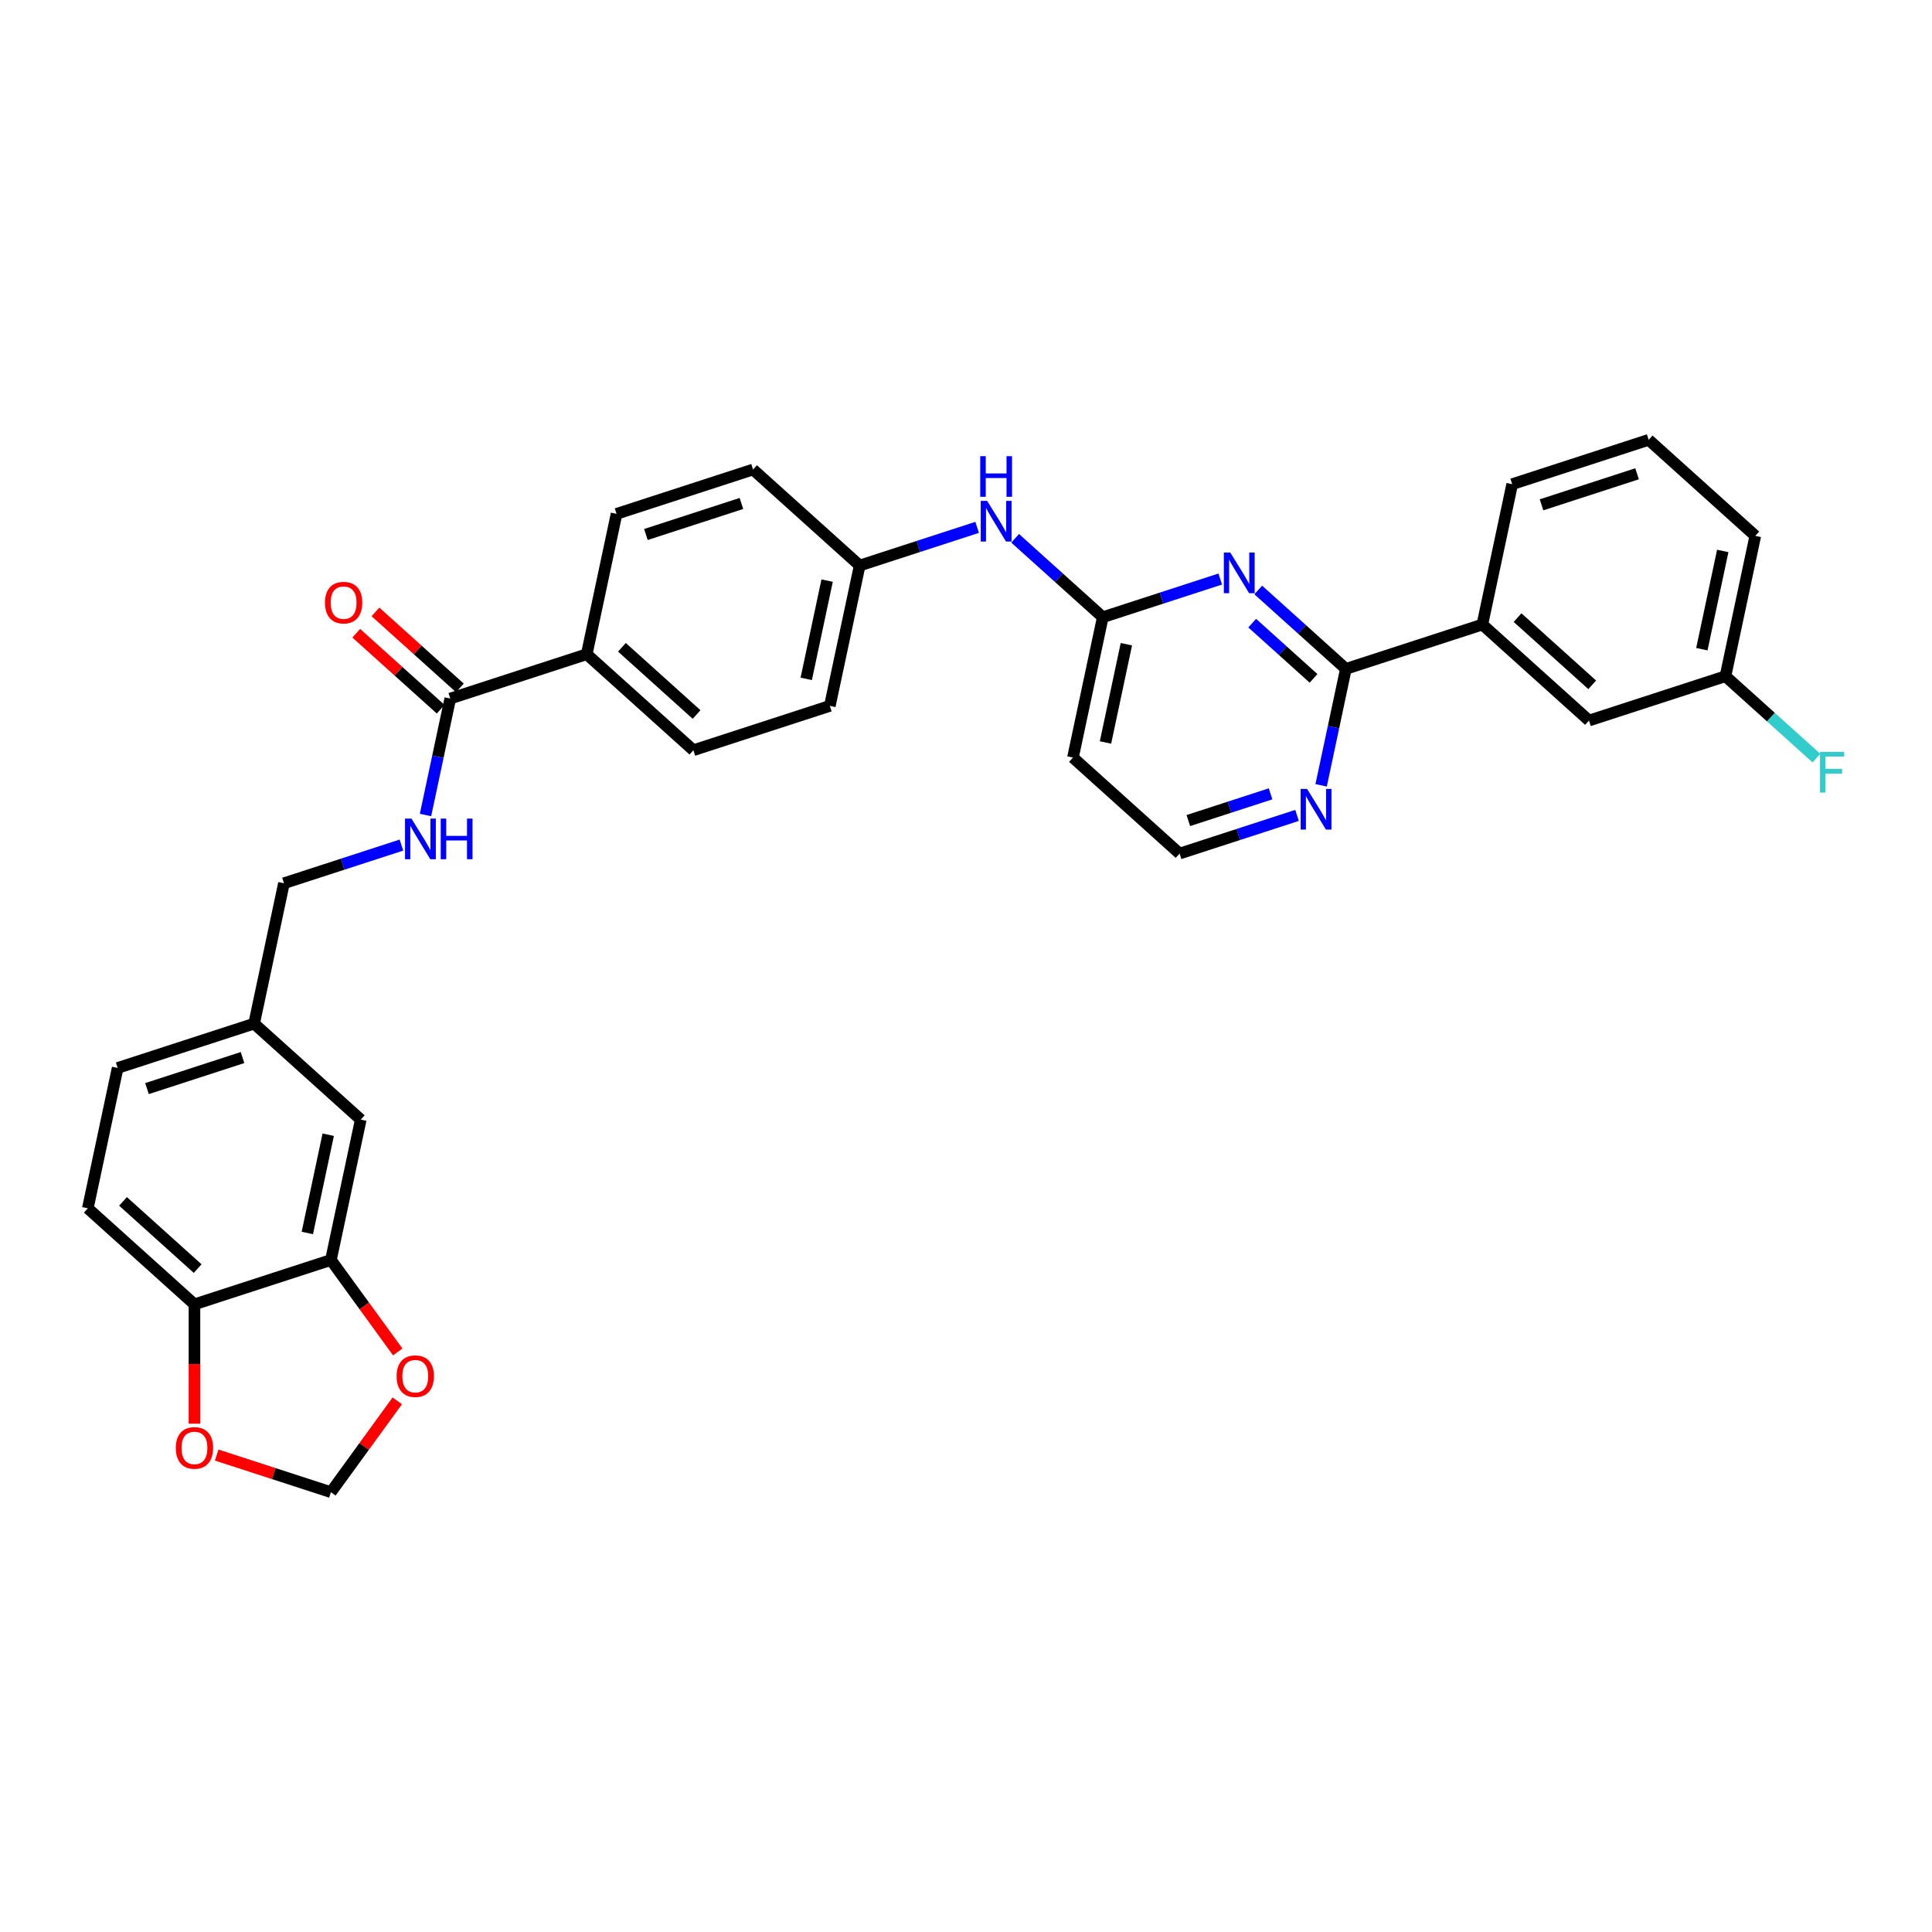 <?xml version='1.0' encoding='iso-8859-1'?>
<svg version='1.1' baseProfile='full'
              xmlns='http://www.w3.org/2000/svg'
                      xmlns:rdkit='http://www.rdkit.org/xml'
                      xmlns:xlink='http://www.w3.org/1999/xlink'
                  xml:space='preserve'
width='1000px' height='1000px' viewBox='0 0 1000 1000'>
<!-- END OF HEADER -->
<rect style='opacity:1.0;fill:#FFFFFF;stroke:none' width='1000' height='1000' x='0' y='0'> </rect>
<path class='bond-0' d='M 651.267,305.366 L 673.948,325.788' style='fill:none;fill-rule:evenodd;stroke:#0000FF;stroke-width:6px;stroke-linecap:butt;stroke-linejoin:miter;stroke-opacity:1' />
<path class='bond-0' d='M 673.948,325.788 L 696.628,346.21' style='fill:none;fill-rule:evenodd;stroke:#000000;stroke-width:6px;stroke-linecap:butt;stroke-linejoin:miter;stroke-opacity:1' />
<path class='bond-0' d='M 648.132,322.532 L 664.008,336.827' style='fill:none;fill-rule:evenodd;stroke:#0000FF;stroke-width:6px;stroke-linecap:butt;stroke-linejoin:miter;stroke-opacity:1' />
<path class='bond-0' d='M 664.008,336.827 L 679.885,351.122' style='fill:none;fill-rule:evenodd;stroke:#000000;stroke-width:6px;stroke-linecap:butt;stroke-linejoin:miter;stroke-opacity:1' />
<path class='bond-1' d='M 631.6,299.707 L 601.198,309.585' style='fill:none;fill-rule:evenodd;stroke:#0000FF;stroke-width:6px;stroke-linecap:butt;stroke-linejoin:miter;stroke-opacity:1' />
<path class='bond-1' d='M 601.198,309.585 L 570.797,319.464' style='fill:none;fill-rule:evenodd;stroke:#000000;stroke-width:6px;stroke-linecap:butt;stroke-linejoin:miter;stroke-opacity:1' />
<path class='bond-4' d='M 696.628,346.21 L 767.265,323.259' style='fill:none;fill-rule:evenodd;stroke:#000000;stroke-width:6px;stroke-linecap:butt;stroke-linejoin:miter;stroke-opacity:1' />
<path class='bond-6' d='M 696.628,346.21 L 690.222,376.348' style='fill:none;fill-rule:evenodd;stroke:#000000;stroke-width:6px;stroke-linecap:butt;stroke-linejoin:miter;stroke-opacity:1' />
<path class='bond-6' d='M 690.222,376.348 L 683.816,406.485' style='fill:none;fill-rule:evenodd;stroke:#0000FF;stroke-width:6px;stroke-linecap:butt;stroke-linejoin:miter;stroke-opacity:1' />
<path class='bond-9' d='M 570.797,319.464 L 548.116,299.042' style='fill:none;fill-rule:evenodd;stroke:#000000;stroke-width:6px;stroke-linecap:butt;stroke-linejoin:miter;stroke-opacity:1' />
<path class='bond-9' d='M 548.116,299.042 L 525.435,278.62' style='fill:none;fill-rule:evenodd;stroke:#0000FF;stroke-width:6px;stroke-linecap:butt;stroke-linejoin:miter;stroke-opacity:1' />
<path class='bond-13' d='M 570.797,319.464 L 555.355,392.113' style='fill:none;fill-rule:evenodd;stroke:#000000;stroke-width:6px;stroke-linecap:butt;stroke-linejoin:miter;stroke-opacity:1' />
<path class='bond-13' d='M 583.01,333.449 L 572.201,384.304' style='fill:none;fill-rule:evenodd;stroke:#000000;stroke-width:6px;stroke-linecap:butt;stroke-linejoin:miter;stroke-opacity:1' />
<path class='bond-2' d='M 233.054,361.571 L 303.691,338.62' style='fill:none;fill-rule:evenodd;stroke:#000000;stroke-width:6px;stroke-linecap:butt;stroke-linejoin:miter;stroke-opacity:1' />
<path class='bond-5' d='M 233.054,361.571 L 226.648,391.709' style='fill:none;fill-rule:evenodd;stroke:#000000;stroke-width:6px;stroke-linecap:butt;stroke-linejoin:miter;stroke-opacity:1' />
<path class='bond-5' d='M 226.648,391.709 L 220.242,421.846' style='fill:none;fill-rule:evenodd;stroke:#0000FF;stroke-width:6px;stroke-linecap:butt;stroke-linejoin:miter;stroke-opacity:1' />
<path class='bond-16' d='M 238.024,356.052 L 216.183,336.386' style='fill:none;fill-rule:evenodd;stroke:#000000;stroke-width:6px;stroke-linecap:butt;stroke-linejoin:miter;stroke-opacity:1' />
<path class='bond-16' d='M 216.183,336.386 L 194.341,316.72' style='fill:none;fill-rule:evenodd;stroke:#FF0000;stroke-width:6px;stroke-linecap:butt;stroke-linejoin:miter;stroke-opacity:1' />
<path class='bond-16' d='M 228.085,367.091 L 206.243,347.425' style='fill:none;fill-rule:evenodd;stroke:#000000;stroke-width:6px;stroke-linecap:butt;stroke-linejoin:miter;stroke-opacity:1' />
<path class='bond-16' d='M 206.243,347.425 L 184.402,327.759' style='fill:none;fill-rule:evenodd;stroke:#FF0000;stroke-width:6px;stroke-linecap:butt;stroke-linejoin:miter;stroke-opacity:1' />
<path class='bond-3' d='M 171.286,652.167 L 186.728,579.518' style='fill:none;fill-rule:evenodd;stroke:#000000;stroke-width:6px;stroke-linecap:butt;stroke-linejoin:miter;stroke-opacity:1' />
<path class='bond-3' d='M 159.073,638.181 L 169.882,587.327' style='fill:none;fill-rule:evenodd;stroke:#000000;stroke-width:6px;stroke-linecap:butt;stroke-linejoin:miter;stroke-opacity:1' />
<path class='bond-8' d='M 171.286,652.167 L 188.576,675.964' style='fill:none;fill-rule:evenodd;stroke:#000000;stroke-width:6px;stroke-linecap:butt;stroke-linejoin:miter;stroke-opacity:1' />
<path class='bond-8' d='M 188.576,675.964 L 205.866,699.762' style='fill:none;fill-rule:evenodd;stroke:#FF0000;stroke-width:6px;stroke-linecap:butt;stroke-linejoin:miter;stroke-opacity:1' />
<path class='bond-35' d='M 171.286,652.167 L 100.649,675.118' style='fill:none;fill-rule:evenodd;stroke:#000000;stroke-width:6px;stroke-linecap:butt;stroke-linejoin:miter;stroke-opacity:1' />
<path class='bond-15' d='M 767.265,323.259 L 822.46,372.956' style='fill:none;fill-rule:evenodd;stroke:#000000;stroke-width:6px;stroke-linecap:butt;stroke-linejoin:miter;stroke-opacity:1' />
<path class='bond-15' d='M 785.484,319.674 L 824.12,354.463' style='fill:none;fill-rule:evenodd;stroke:#000000;stroke-width:6px;stroke-linecap:butt;stroke-linejoin:miter;stroke-opacity:1' />
<path class='bond-29' d='M 767.265,323.259 L 782.707,250.61' style='fill:none;fill-rule:evenodd;stroke:#000000;stroke-width:6px;stroke-linecap:butt;stroke-linejoin:miter;stroke-opacity:1' />
<path class='bond-23' d='M 207.779,437.415 L 177.377,447.293' style='fill:none;fill-rule:evenodd;stroke:#0000FF;stroke-width:6px;stroke-linecap:butt;stroke-linejoin:miter;stroke-opacity:1' />
<path class='bond-23' d='M 177.377,447.293 L 146.975,457.171' style='fill:none;fill-rule:evenodd;stroke:#000000;stroke-width:6px;stroke-linecap:butt;stroke-linejoin:miter;stroke-opacity:1' />
<path class='bond-32' d='M 671.353,422.054 L 640.951,431.932' style='fill:none;fill-rule:evenodd;stroke:#0000FF;stroke-width:6px;stroke-linecap:butt;stroke-linejoin:miter;stroke-opacity:1' />
<path class='bond-32' d='M 640.951,431.932 L 610.549,441.81' style='fill:none;fill-rule:evenodd;stroke:#000000;stroke-width:6px;stroke-linecap:butt;stroke-linejoin:miter;stroke-opacity:1' />
<path class='bond-32' d='M 657.642,410.89 L 636.361,417.805' style='fill:none;fill-rule:evenodd;stroke:#0000FF;stroke-width:6px;stroke-linecap:butt;stroke-linejoin:miter;stroke-opacity:1' />
<path class='bond-32' d='M 636.361,417.805 L 615.08,424.719' style='fill:none;fill-rule:evenodd;stroke:#000000;stroke-width:6px;stroke-linecap:butt;stroke-linejoin:miter;stroke-opacity:1' />
<path class='bond-7' d='M 100.649,675.118 L 45.455,625.421' style='fill:none;fill-rule:evenodd;stroke:#000000;stroke-width:6px;stroke-linecap:butt;stroke-linejoin:miter;stroke-opacity:1' />
<path class='bond-7' d='M 102.31,656.625 L 63.673,621.836' style='fill:none;fill-rule:evenodd;stroke:#000000;stroke-width:6px;stroke-linecap:butt;stroke-linejoin:miter;stroke-opacity:1' />
<path class='bond-11' d='M 100.649,675.118 L 100.649,706.008' style='fill:none;fill-rule:evenodd;stroke:#000000;stroke-width:6px;stroke-linecap:butt;stroke-linejoin:miter;stroke-opacity:1' />
<path class='bond-11' d='M 100.649,706.008 L 100.649,736.898' style='fill:none;fill-rule:evenodd;stroke:#FF0000;stroke-width:6px;stroke-linecap:butt;stroke-linejoin:miter;stroke-opacity:1' />
<path class='bond-12' d='M 205.628,725.074 L 188.457,748.708' style='fill:none;fill-rule:evenodd;stroke:#FF0000;stroke-width:6px;stroke-linecap:butt;stroke-linejoin:miter;stroke-opacity:1' />
<path class='bond-12' d='M 188.457,748.708 L 171.286,772.342' style='fill:none;fill-rule:evenodd;stroke:#000000;stroke-width:6px;stroke-linecap:butt;stroke-linejoin:miter;stroke-opacity:1' />
<path class='bond-20' d='M 505.768,272.961 L 475.367,282.839' style='fill:none;fill-rule:evenodd;stroke:#0000FF;stroke-width:6px;stroke-linecap:butt;stroke-linejoin:miter;stroke-opacity:1' />
<path class='bond-20' d='M 475.367,282.839 L 444.965,292.717' style='fill:none;fill-rule:evenodd;stroke:#000000;stroke-width:6px;stroke-linecap:butt;stroke-linejoin:miter;stroke-opacity:1' />
<path class='bond-10' d='M 303.691,338.62 L 358.886,388.318' style='fill:none;fill-rule:evenodd;stroke:#000000;stroke-width:6px;stroke-linecap:butt;stroke-linejoin:miter;stroke-opacity:1' />
<path class='bond-10' d='M 321.91,335.036 L 360.546,369.824' style='fill:none;fill-rule:evenodd;stroke:#000000;stroke-width:6px;stroke-linecap:butt;stroke-linejoin:miter;stroke-opacity:1' />
<path class='bond-33' d='M 303.691,338.62 L 319.133,265.971' style='fill:none;fill-rule:evenodd;stroke:#000000;stroke-width:6px;stroke-linecap:butt;stroke-linejoin:miter;stroke-opacity:1' />
<path class='bond-36' d='M 112.162,753.131 L 141.724,762.736' style='fill:none;fill-rule:evenodd;stroke:#FF0000;stroke-width:6px;stroke-linecap:butt;stroke-linejoin:miter;stroke-opacity:1' />
<path class='bond-36' d='M 141.724,762.736 L 171.286,772.342' style='fill:none;fill-rule:evenodd;stroke:#000000;stroke-width:6px;stroke-linecap:butt;stroke-linejoin:miter;stroke-opacity:1' />
<path class='bond-21' d='M 555.355,392.113 L 610.549,441.81' style='fill:none;fill-rule:evenodd;stroke:#000000;stroke-width:6px;stroke-linecap:butt;stroke-linejoin:miter;stroke-opacity:1' />
<path class='bond-14' d='M 186.728,579.518 L 131.533,529.82' style='fill:none;fill-rule:evenodd;stroke:#000000;stroke-width:6px;stroke-linecap:butt;stroke-linejoin:miter;stroke-opacity:1' />
<path class='bond-24' d='M 822.46,372.956 L 893.097,350.005' style='fill:none;fill-rule:evenodd;stroke:#000000;stroke-width:6px;stroke-linecap:butt;stroke-linejoin:miter;stroke-opacity:1' />
<path class='bond-17' d='M 45.455,625.421 L 60.897,552.772' style='fill:none;fill-rule:evenodd;stroke:#000000;stroke-width:6px;stroke-linecap:butt;stroke-linejoin:miter;stroke-opacity:1' />
<path class='bond-18' d='M 358.886,388.318 L 429.523,365.366' style='fill:none;fill-rule:evenodd;stroke:#000000;stroke-width:6px;stroke-linecap:butt;stroke-linejoin:miter;stroke-opacity:1' />
<path class='bond-19' d='M 319.133,265.971 L 389.77,243.02' style='fill:none;fill-rule:evenodd;stroke:#000000;stroke-width:6px;stroke-linecap:butt;stroke-linejoin:miter;stroke-opacity:1' />
<path class='bond-19' d='M 334.319,276.656 L 383.765,260.59' style='fill:none;fill-rule:evenodd;stroke:#000000;stroke-width:6px;stroke-linecap:butt;stroke-linejoin:miter;stroke-opacity:1' />
<path class='bond-25' d='M 444.965,292.717 L 389.77,243.02' style='fill:none;fill-rule:evenodd;stroke:#000000;stroke-width:6px;stroke-linecap:butt;stroke-linejoin:miter;stroke-opacity:1' />
<path class='bond-26' d='M 444.965,292.717 L 429.523,365.366' style='fill:none;fill-rule:evenodd;stroke:#000000;stroke-width:6px;stroke-linecap:butt;stroke-linejoin:miter;stroke-opacity:1' />
<path class='bond-26' d='M 428.119,300.526 L 417.309,351.38' style='fill:none;fill-rule:evenodd;stroke:#000000;stroke-width:6px;stroke-linecap:butt;stroke-linejoin:miter;stroke-opacity:1' />
<path class='bond-22' d='M 131.533,529.82 L 146.975,457.171' style='fill:none;fill-rule:evenodd;stroke:#000000;stroke-width:6px;stroke-linecap:butt;stroke-linejoin:miter;stroke-opacity:1' />
<path class='bond-27' d='M 131.533,529.82 L 60.897,552.772' style='fill:none;fill-rule:evenodd;stroke:#000000;stroke-width:6px;stroke-linecap:butt;stroke-linejoin:miter;stroke-opacity:1' />
<path class='bond-27' d='M 125.528,547.39 L 76.082,563.456' style='fill:none;fill-rule:evenodd;stroke:#000000;stroke-width:6px;stroke-linecap:butt;stroke-linejoin:miter;stroke-opacity:1' />
<path class='bond-28' d='M 893.097,350.005 L 916.639,371.202' style='fill:none;fill-rule:evenodd;stroke:#000000;stroke-width:6px;stroke-linecap:butt;stroke-linejoin:miter;stroke-opacity:1' />
<path class='bond-28' d='M 916.639,371.202 L 940.181,392.4' style='fill:none;fill-rule:evenodd;stroke:#33CCCC;stroke-width:6px;stroke-linecap:butt;stroke-linejoin:miter;stroke-opacity:1' />
<path class='bond-34' d='M 893.097,350.005 L 908.539,277.356' style='fill:none;fill-rule:evenodd;stroke:#000000;stroke-width:6px;stroke-linecap:butt;stroke-linejoin:miter;stroke-opacity:1' />
<path class='bond-34' d='M 880.883,336.019 L 891.693,285.165' style='fill:none;fill-rule:evenodd;stroke:#000000;stroke-width:6px;stroke-linecap:butt;stroke-linejoin:miter;stroke-opacity:1' />
<path class='bond-30' d='M 782.707,250.61 L 853.344,227.658' style='fill:none;fill-rule:evenodd;stroke:#000000;stroke-width:6px;stroke-linecap:butt;stroke-linejoin:miter;stroke-opacity:1' />
<path class='bond-30' d='M 797.893,261.294 L 847.339,245.228' style='fill:none;fill-rule:evenodd;stroke:#000000;stroke-width:6px;stroke-linecap:butt;stroke-linejoin:miter;stroke-opacity:1' />
<path class='bond-31' d='M 853.344,227.658 L 908.539,277.356' style='fill:none;fill-rule:evenodd;stroke:#000000;stroke-width:6px;stroke-linecap:butt;stroke-linejoin:miter;stroke-opacity:1' />
<path  class='atom-0' d='M 636.784 285.995
L 643.676 297.136
Q 644.36 298.235, 645.459 300.226
Q 646.558 302.216, 646.618 302.335
L 646.618 285.995
L 649.41 285.995
L 649.41 307.029
L 646.529 307.029
L 639.131 294.849
Q 638.269 293.423, 637.349 291.789
Q 636.457 290.155, 636.19 289.65
L 636.19 307.029
L 633.457 307.029
L 633.457 285.995
L 636.784 285.995
' fill='#0000FF'/>
<path  class='atom-6' d='M 212.963 423.703
L 219.855 434.844
Q 220.539 435.943, 221.638 437.934
Q 222.737 439.924, 222.796 440.043
L 222.796 423.703
L 225.589 423.703
L 225.589 444.737
L 222.707 444.737
L 215.31 432.556
Q 214.448 431.13, 213.527 429.496
Q 212.636 427.862, 212.369 427.357
L 212.369 444.737
L 209.635 444.737
L 209.635 423.703
L 212.963 423.703
' fill='#0000FF'/>
<path  class='atom-6' d='M 228.114 423.703
L 230.966 423.703
L 230.966 432.646
L 241.721 432.646
L 241.721 423.703
L 244.573 423.703
L 244.573 444.737
L 241.721 444.737
L 241.721 435.022
L 230.966 435.022
L 230.966 444.737
L 228.114 444.737
L 228.114 423.703
' fill='#0000FF'/>
<path  class='atom-7' d='M 676.537 408.342
L 683.429 419.483
Q 684.113 420.582, 685.212 422.573
Q 686.311 424.563, 686.371 424.682
L 686.371 408.342
L 689.163 408.342
L 689.163 429.376
L 686.281 429.376
L 678.884 417.195
Q 678.022 415.769, 677.101 414.135
Q 676.21 412.501, 675.943 411.996
L 675.943 429.376
L 673.21 429.376
L 673.21 408.342
L 676.537 408.342
' fill='#0000FF'/>
<path  class='atom-9' d='M 205.287 712.314
Q 205.287 707.263, 207.782 704.441
Q 210.278 701.619, 214.942 701.619
Q 219.607 701.619, 222.102 704.441
Q 224.598 707.263, 224.598 712.314
Q 224.598 717.424, 222.072 720.335
Q 219.547 723.217, 214.942 723.217
Q 210.308 723.217, 207.782 720.335
Q 205.287 717.453, 205.287 712.314
M 214.942 720.84
Q 218.151 720.84, 219.874 718.701
Q 221.627 716.532, 221.627 712.314
Q 221.627 708.184, 219.874 706.105
Q 218.151 703.995, 214.942 703.995
Q 211.734 703.995, 209.981 706.075
Q 208.258 708.155, 208.258 712.314
Q 208.258 716.562, 209.981 718.701
Q 211.734 720.84, 214.942 720.84
' fill='#FF0000'/>
<path  class='atom-10' d='M 510.952 259.249
L 517.845 270.39
Q 518.528 271.489, 519.627 273.48
Q 520.727 275.47, 520.786 275.589
L 520.786 259.249
L 523.579 259.249
L 523.579 280.283
L 520.697 280.283
L 513.299 268.102
Q 512.438 266.676, 511.517 265.042
Q 510.626 263.408, 510.358 262.903
L 510.358 280.283
L 507.625 280.283
L 507.625 259.249
L 510.952 259.249
' fill='#0000FF'/>
<path  class='atom-10' d='M 507.372 236.112
L 510.224 236.112
L 510.224 245.054
L 520.979 245.054
L 520.979 236.112
L 523.831 236.112
L 523.831 257.146
L 520.979 257.146
L 520.979 247.431
L 510.224 247.431
L 510.224 257.146
L 507.372 257.146
L 507.372 236.112
' fill='#0000FF'/>
<path  class='atom-12' d='M 90.994 749.45
Q 90.994 744.399, 93.49 741.577
Q 95.985 738.755, 100.649 738.755
Q 105.314 738.755, 107.809 741.577
Q 110.305 744.399, 110.305 749.45
Q 110.305 754.56, 107.78 757.471
Q 105.254 760.353, 100.649 760.353
Q 96.015 760.353, 93.49 757.471
Q 90.994 754.589, 90.994 749.45
M 100.649 757.976
Q 103.858 757.976, 105.581 755.837
Q 107.334 753.668, 107.334 749.45
Q 107.334 745.32, 105.581 743.241
Q 103.858 741.131, 100.649 741.131
Q 97.441 741.131, 95.688 743.211
Q 93.965 745.291, 93.965 749.45
Q 93.965 753.698, 95.688 755.837
Q 97.441 757.976, 100.649 757.976
' fill='#FF0000'/>
<path  class='atom-17' d='M 168.204 311.933
Q 168.204 306.882, 170.7 304.06
Q 173.195 301.238, 177.859 301.238
Q 182.524 301.238, 185.019 304.06
Q 187.515 306.882, 187.515 311.933
Q 187.515 317.043, 184.99 319.954
Q 182.464 322.836, 177.859 322.836
Q 173.225 322.836, 170.7 319.954
Q 168.204 317.073, 168.204 311.933
M 177.859 320.459
Q 181.068 320.459, 182.791 318.32
Q 184.544 316.152, 184.544 311.933
Q 184.544 307.803, 182.791 305.724
Q 181.068 303.614, 177.859 303.614
Q 174.651 303.614, 172.898 305.694
Q 171.175 307.774, 171.175 311.933
Q 171.175 316.181, 172.898 318.32
Q 174.651 320.459, 177.859 320.459
' fill='#FF0000'/>
<path  class='atom-29' d='M 942.038 389.186
L 954.545 389.186
L 954.545 391.592
L 944.86 391.592
L 944.86 397.98
L 953.476 397.98
L 953.476 400.416
L 944.86 400.416
L 944.86 410.22
L 942.038 410.22
L 942.038 389.186
' fill='#33CCCC'/>
</svg>
